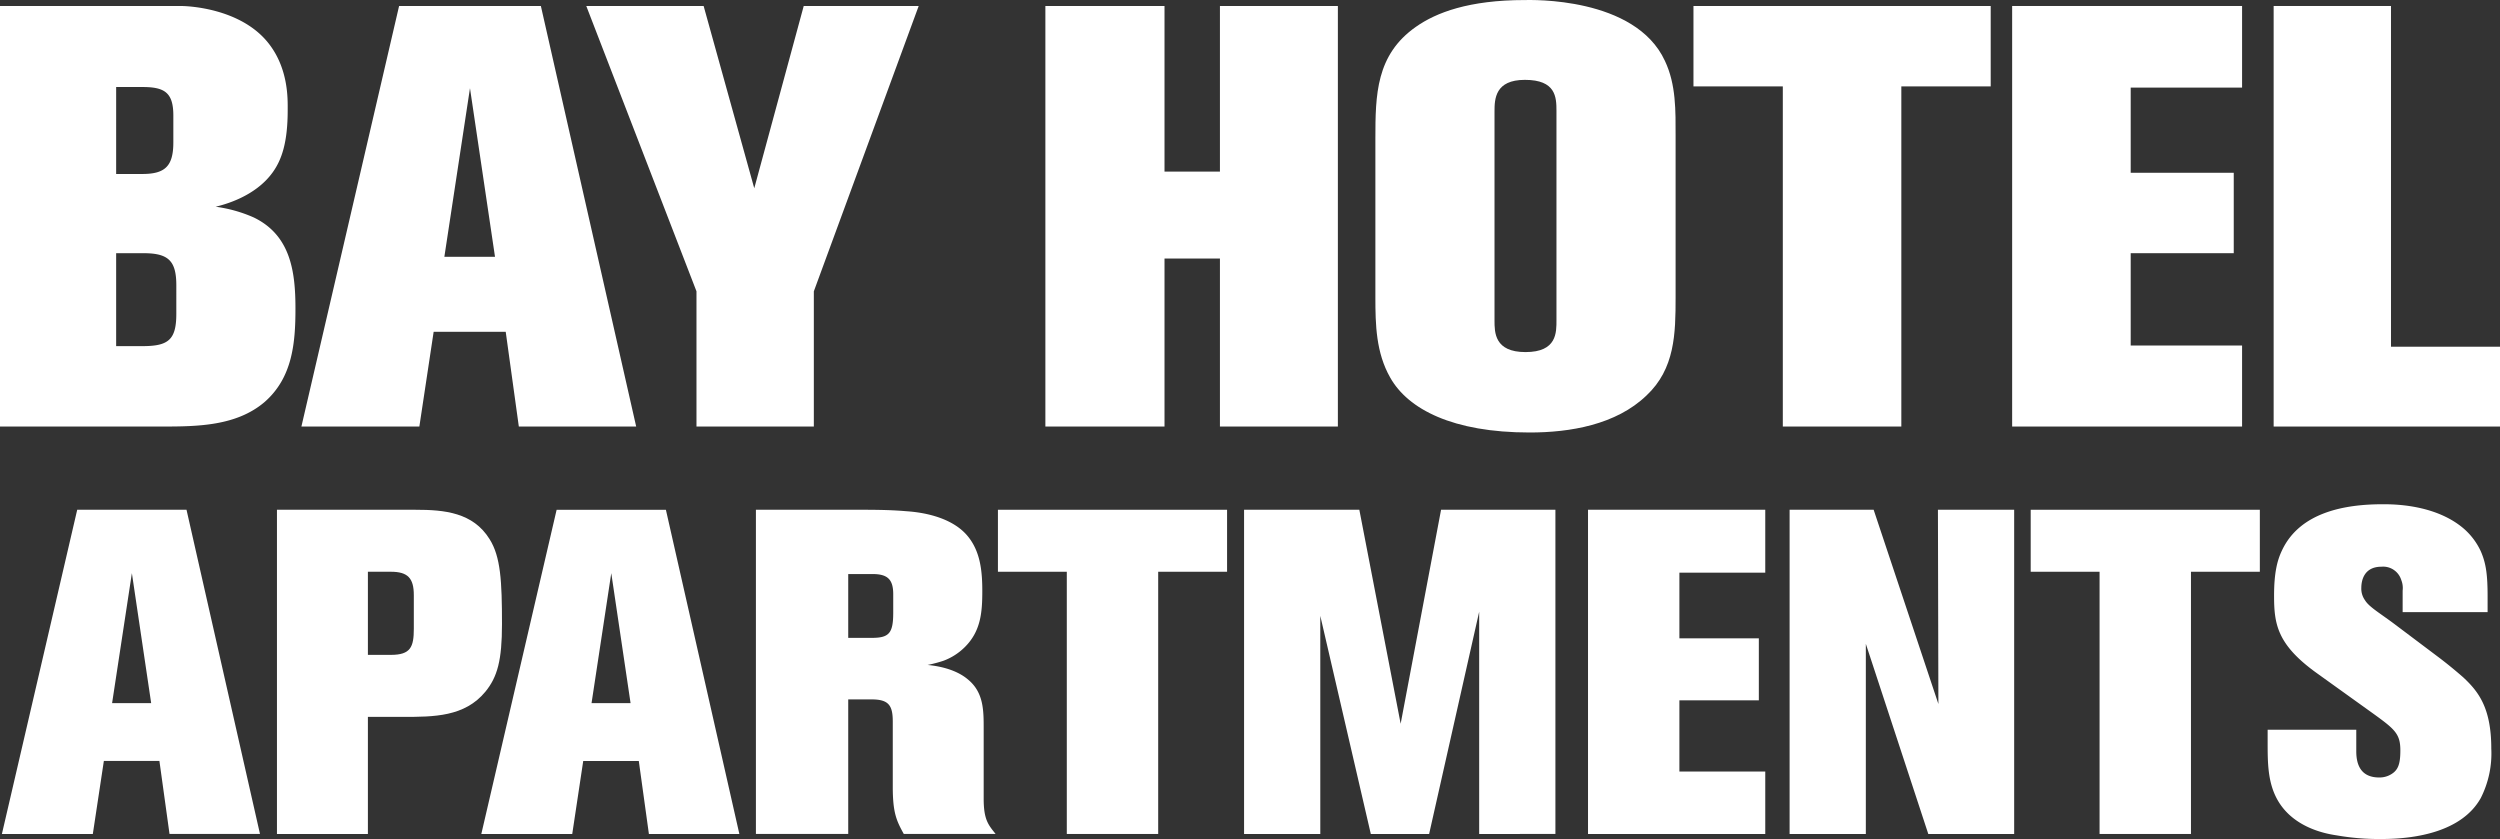 <svg id="Group_31" data-name="Group 31" xmlns="http://www.w3.org/2000/svg" xmlns:xlink="http://www.w3.org/1999/xlink" width="454.944" height="152.681" viewBox="0 0 454.944 152.681">
  <rect x="0" y="0" width="454.944" height="152.681" fill="#333333" stroke="none"/>
  <defs>
    <clipPath id="clip-path">
      <rect id="Rectangle_25" data-name="Rectangle 25" width="454.944" height="152.681" fill="none"/>
    </clipPath>
  </defs>
  <path id="Path_75" data-name="Path 75" d="M222,77.62V47.051H211.915V77.62h-21.68V1.09h21.68V31.226H222V1.09h21.463V77.62Z" fill="#fff"/>
  <g id="Group_30" data-name="Group 30">
    <g id="Group_29" data-name="Group 29" clip-path="url(#clip-path)">
      <path id="Path_76" data-name="Path 76" d="M283.242,20.169c0-2.493-.109-5.637-5.746-5.637-5.42,0-5.528,3.469-5.528,5.745V58.326c0,2.168,0,5.745,5.637,5.745,5.745,0,5.637-3.577,5.637-5.854ZM299.61,71.984c-5.528,5.312-13.875,6.721-21.246,6.721-13.984,0-22.114-4.228-25.366-9.973-2.6-4.553-2.71-9.648-2.71-14.634V25.264c0-8.022.108-15.285,7.371-20.379,3.686-2.6,9.648-4.878,19.837-4.878.976,0,20.054-.651,25.474,11.056,2.06,4.336,1.952,9.106,1.952,13.767V54.1c0,6.612-.109,13.008-5.312,17.886" fill="#fff"/>
      <path id="Path_77" data-name="Path 77" d="M346,15.724v61.9H324.432v-61.9H308.173V1.09h54.091V15.724Z" fill="#fff"/>
      <path id="Path_78" data-name="Path 78" d="M366.166,77.62V1.09h41.842V15.941h-20.27v15.5h18.753V46.076H387.738v16.8h20.27V77.62Z" fill="#fff"/>
      <path id="Path_79" data-name="Path 79" d="M413.753,1.09V77.621h41.191V63.095H435.107V1.09Z" fill="#fff"/>
      <path id="Path_80" data-name="Path 80" d="M24,104.3l3.509,23.649H20.4ZM14.052,92.765l-13.705,59H16.892L18.9,138.475H29.01l1.839,13.288H47.311l-13.371-59Z" fill="#fff"/>
      <path id="Path_81" data-name="Path 81" d="M75.306,108.308c0-3.092-1.087-4.262-4.179-4.262H66.949v15.126h4.178c3.594,0,4.179-1.421,4.179-4.764Zm13.036,17.549c-3.76,4.6-9.443,4.6-14.958,4.6H66.949v21.309H50.4v-59H75.64c5.265,0,10.446.5,13.454,5.348,2.006,3.176,2.256,7.605,2.256,15.46,0,6.6-.835,9.61-3.008,12.284" fill="#fff"/>
      <path id="Path_82" data-name="Path 82" d="M111.238,104.3l3.51,23.649h-7.1Zm-9.944-11.532-13.705,59h16.546l2-13.288h10.112l1.839,13.288h16.462l-13.37-59Z" fill="#fff"/>
      <path id="Path_83" data-name="Path 83" d="M162.548,108.141c0-2.675-1-3.677-3.76-3.677h-4.429v11.615h4.261c3.176,0,3.928-.835,3.928-4.6Zm1.922,43.621c-1.337-2.423-2.006-3.844-2.006-8.607V131.288c0-2.924-.752-4.011-3.844-4.011h-4.261v24.485h-16.8v-59h18.05c3.092,0,6.1,0,9.109.251.919.084,7.771.334,11.281,4.429,2.424,2.841,2.758,6.518,2.758,10.112,0,3.844-.251,7.353-3.259,10.278a10.792,10.792,0,0,1-3.844,2.424,25.294,25.294,0,0,1-2.842.752c.753.083,4.68.418,7.271,2.59,3.008,2.424,2.924,5.85,2.924,9.276v12.451c0,3.844.836,4.764,2.173,6.435Z" fill="#fff"/>
      <path id="Path_84" data-name="Path 84" d="M181.6,92.765v11.281h12.534v47.717h16.631V104.046H223.3V92.765Z" fill="#fff"/>
      <path id="Path_85" data-name="Path 85" d="M262.242,92.765l-7.354,38.941-7.52-38.941H226.392v59h13.872V112.068l9.193,39.695h10.612l9.109-40.446v40.446H283.05v-59Z" fill="#fff"/>
      <path id="Path_86" data-name="Path 86" d="M288.983,92.765v59h32.256V140.4H305.612V127.445h14.457V116.163H305.612v-11.95h15.627V92.765Z" fill="#fff"/>
      <path id="Path_87" data-name="Path 87" d="M352.66,92.765l.084,35.348L340.961,92.765H325.668v59H339.54v-34.6l11.365,34.6h15.627v-59Z" fill="#fff"/>
      <path id="Path_88" data-name="Path 88" d="M369.541,92.765v11.281h12.534v47.717h16.631V104.046H411.24V92.765Z" fill="#fff"/>
      <path id="Path_89" data-name="Path 89" d="M451.435,145.244c-3.426,6.1-11.783,7.437-18.05,7.437a44.7,44.7,0,0,1-8.19-.668c-1.671-.251-7.855-1.254-10.78-6.518-1.755-3.176-1.755-6.769-1.755-10.446v-2.256h16.129v3.927c0,2.674,1,4.764,4.178,4.764a4.058,4.058,0,0,0,2.173-.585c1.253-.752,1.671-1.839,1.671-4.346,0-3.008-1-3.844-4.93-6.685l-10.363-7.437c-7.186-5.182-7.688-8.942-7.688-14.04,0-4.178.585-6.434,1.421-8.189,3.259-7.02,11.532-8.44,18.3-8.44,1.671,0,9.526-.084,14.791,4.429a12.258,12.258,0,0,1,3.092,4.1c1,2.256,1.254,4.429,1.254,8.273V111.4h-15.46v-3.928a3.925,3.925,0,0,0-.251-1.922,3.452,3.452,0,0,0-3.593-2.423c-3.343,0-3.677,2.758-3.677,3.844a3.6,3.6,0,0,0,.668,2.256c.752,1.254,2.842,2.424,5.6,4.513l8.106,6.1c1.421,1.086,2.841,2.256,4.178,3.426,2.675,2.507,5.1,5.432,5.1,12.953a17.981,17.981,0,0,1-1.922,9.025" fill="#fff"/>
      <path id="Path_90" data-name="Path 90" d="M32.086,51.93c0-4.444-1.409-5.854-5.963-5.854H21.137V62.988h4.77c4.662,0,6.179-1.084,6.179-5.855Zm-.542-30.894c0-4.227-1.626-5.2-5.637-5.2h-4.77V31.66h4.77c4.12,0,5.637-1.409,5.637-5.746Zm16.585,52.14c-5.1,4.337-12.14,4.444-18.536,4.444H0V1.09H32.845c1.843,0,10.623.543,15.609,6.288,4.119,4.77,3.9,10.731,3.9,12.684,0,5.852-1.084,9-2.709,11.273C46.4,35.886,40.541,37.3,39.24,37.621a25.39,25.39,0,0,1,6.938,1.952c6.72,3.252,7.588,9.864,7.588,16.586,0,6.287-.542,12.574-5.637,17.017" fill="#fff"/>
      <path id="Path_91" data-name="Path 91" d="M85.526,16.05,80.865,46.727h9.214Zm8.889,61.571L92.03,60.386H78.914l-2.6,17.235H54.849L72.626,1.091h25.8l17.344,76.53Z" fill="#fff"/>
      <path id="Path_92" data-name="Path 92" d="M148.1,53.014V77.621H126.744V53.014L106.69,1.091h21.355l9.214,33.169,9-33.169h20.922Z" fill="#fff"/>
    </g>
  </g>
</svg>
